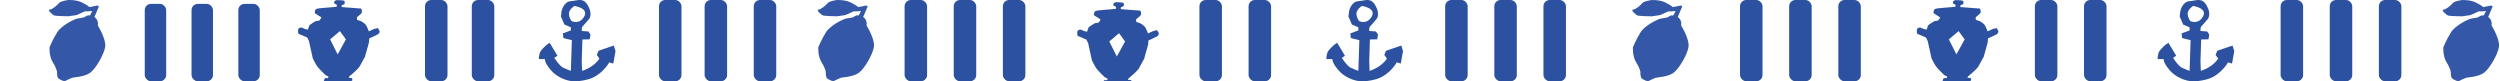 <?xml version="1.0" encoding="UTF-8"?>
<svg id="Layer_1" data-name="Layer 1" xmlns="http://www.w3.org/2000/svg" width="1200" height="39" viewBox="0 0 1200 39">
  <defs>
    <style>
      .cls-1 {
        fill: #2c51a0;
      }

      .cls-1, .cls-2 {
        stroke-width: 0px;
      }

      .cls-2 {
        fill: #3557a7;
      }
    </style>
  </defs>
  <g>
    <rect class="cls-1" x="69.48" y="1.86" width="10.29" height="37.14" rx="3" ry="3"/>
    <rect class="cls-1" x="91.94" y="1.86" width="10.29" height="37.14" rx="3" ry="3"/>
    <rect class="cls-1" x="114.4" y="1.86" width="10.29" height="37.14" rx="3" ry="3"/>
    <rect class="cls-1" x="204" y="0" width="10.8" height="39" rx="3" ry="3"/>
    <rect class="cls-1" x="226.46" y="0" width="10.8" height="39" rx="3" ry="3"/>
    <rect class="cls-1" x="575.73" y="0" width="10.8" height="39" rx="3" ry="3"/>
    <rect class="cls-1" x="599.32" y="0" width="10.8" height="39" rx="3" ry="3"/>
    <rect class="cls-1" x="976.74" y="0" width="10.8" height="39" rx="3" ry="3"/>
    <rect class="cls-1" x="1000.33" y="0" width="10.8" height="39" rx="3" ry="3"/>
    <rect class="cls-1" x="316.31" y="0" width="10.8" height="39" rx="3" ry="3"/>
    <rect class="cls-1" x="338.21" y="0" width="10.8" height="39" rx="3" ry="3"/>
    <rect class="cls-1" x="361.8" y="0" width="10.8" height="39" rx="3" ry="3"/>
    <rect class="cls-1" x="434.2" width="10.8" height="39" rx="3" ry="3"/>
    <rect class="cls-1" x="457.79" width="10.8" height="39" rx="3" ry="3"/>
    <rect class="cls-1" x="481.38" width="10.8" height="39" rx="3" ry="3"/>
    <rect class="cls-1" x="693.68" width="10.8" height="39" rx="3" ry="3"/>
    <rect class="cls-1" x="717.27" width="10.8" height="39" rx="3" ry="3"/>
    <rect class="cls-1" x="740.86" width="10.8" height="39" rx="3" ry="3"/>
    <rect class="cls-1" x="835.21" width="10.8" height="39" rx="3" ry="3"/>
    <rect class="cls-1" x="858.8" width="10.8" height="39" rx="3" ry="3"/>
    <rect class="cls-1" x="882.39" width="10.8" height="39" rx="3" ry="3"/>
    <rect class="cls-1" x="1094.69" width="10.8" height="39" rx="3" ry="3"/>
    <rect class="cls-1" x="1118.28" width="10.8" height="39" rx="3" ry="3"/>
    <rect class="cls-1" x="1141.86" width="10.8" height="39" rx="3" ry="3"/>
  </g>
  <path class="cls-1" d="m274.38,10.12s-1-1.01-1.28-3.23c-.29-2.23,2.59-4.03,2.59-4.03,0,0,7.04.96,4.74,5.06-2.3,4.1-6.05,2.2-6.05,2.2h0Zm20.24,11.74l-7.32,2.5-.83,2,1.25,1.75c-2.66,4.25-8.32,5.91-8.32,5.91l-.17-4.58.33-10.49,3.5-.08.38-2.25-.96-1.5-3.25-.25s0-1.83.25-2c.25-.17,3.33-3.83,3.33-3.83,0,0,1.75-2.25-.58-6.33-2.33-4.08-4.74-2.41-8.22-2.16-3.47.25-4.43,4.66-4.43,4.66l-.33,2.71,1.66,3.87,3.1,1.33v1.5l-3.85,1.41.25,2.25,4.08,1-.48,14.73s-1.52-.5-3.52-1.41c-2-.92-4.41-4.83-4.41-4.83l1.5-1-3.75-6.24-1.41,1s-1.83,1.5-2.83,2.91c-1,1.42-.92,3.91-.92,3.91h2.91s-.42,1.5,2.83,5.33c3.25,3.83,8.16,4.91,8.16,4.91,0,0,3.58,1.25,9.99-.58,6.41-1.83,9.9-8.07,9.9-8.07l1.91.58,1.08-5.99-.83-2.66h0Z"/>
  <path class="cls-1" d="m652.38,10.12s-1-1.01-1.28-3.23c-.29-2.23,2.59-4.03,2.59-4.03,0,0,7.04.96,4.74,5.06-2.3,4.1-6.05,2.2-6.05,2.2h0Zm20.24,11.74l-7.32,2.5-.83,2,1.25,1.75c-2.66,4.25-8.32,5.91-8.32,5.91l-.17-4.58.33-10.49,3.5-.08.38-2.25-.96-1.5-3.25-.25s0-1.83.25-2c.25-.17,3.33-3.83,3.33-3.83,0,0,1.75-2.25-.58-6.33-2.33-4.08-4.74-2.41-8.22-2.16-3.47.25-4.43,4.66-4.43,4.66l-.33,2.71,1.66,3.87,3.1,1.33v1.5l-3.85,1.41.25,2.25,4.08,1-.48,14.73s-1.52-.5-3.52-1.41c-2-.92-4.41-4.83-4.41-4.83l1.5-1-3.75-6.24-1.41,1s-1.83,1.5-2.83,2.91c-1,1.42-.92,3.91-.92,3.91h2.91s-.42,1.5,2.83,5.33c3.25,3.83,8.16,4.91,8.16,4.91,0,0,3.58,1.25,9.99-.58,6.41-1.83,9.9-8.07,9.9-8.07l1.91.58,1.08-5.99-.83-2.66h0Z"/>
  <path class="cls-1" d="m1051.38,10.12s-1-1.01-1.28-3.23c-.29-2.23,2.59-4.03,2.59-4.03,0,0,7.04.96,4.74,5.06-2.3,4.1-6.05,2.2-6.05,2.2h0Zm20.24,11.74l-7.32,2.5-.83,2,1.25,1.75c-2.66,4.25-8.32,5.91-8.32,5.91l-.17-4.58.33-10.49,3.5-.08.38-2.25-.96-1.5-3.25-.25s0-1.83.25-2c.25-.17,3.33-3.83,3.33-3.83,0,0,1.75-2.25-.58-6.33-2.33-4.08-4.74-2.41-8.22-2.16-3.47.25-4.43,4.66-4.43,4.66l-.33,2.71,1.66,3.87,3.1,1.33v1.5l-3.85,1.41.25,2.25,4.08,1-.48,14.73s-1.52-.5-3.52-1.41c-2-.92-4.41-4.83-4.41-4.83l1.5-1-3.75-6.24-1.41,1s-1.83,1.5-2.83,2.91c-1,1.42-.92,3.91-.92,3.91h2.91s-.42,1.5,2.83,5.33c3.25,3.83,8.16,4.91,8.16,4.91,0,0,3.58,1.25,9.99-.58,6.41-1.83,9.9-8.07,9.9-8.07l1.91.58,1.08-5.99-.83-2.66h0Z"/>
  <path class="cls-1" d="m162.07,26.12l-3.61-7.22,4.69-3.97,2.89,3.97-3.97,7.22h0Zm20.16-11.01c-.12-.6-.84-1.63-.84-1.63l-1.81.42-2.53,1.14s-.96-2.53-1.56-3.25c-.6-.72-2.17-1.62-2.17-1.62l-1.93-.66-.06-1.26,1.44-1.2s1.08-.72.96-1.56c-.12-.84-.3-1.38-.3-1.38l-9.45-.72v-.84l.72-.3.72-.36s.06-1.08,0-1.26-.36-.42-1.56-.48c-1.2-.06-2.11-.12-2.11-.12l-.96.3s-.48.48-.42,1.02c.06.54,1.32.9,1.32.9l-.06.72s.06.24-.18.3c-.24.06-3.43.3-3.43.3,0,0-3.43.24-4.75.42-1.32.18-1.87.36-1.99.96-.12.6-.24,1.32-.24,1.32l3.25,2.11s-.72,1.26-.96,1.44c-.24.18-1.75.3-1.75.3,0,0-2.95,1.62-3.19,2.29-.24.66-.6,1.81-.6,1.81l-1.38-.3-1.63-.72s-1.56-.06-1.69,1.14c-.12,1.2.18,1.87.18,1.87l4.21,1.81.84,1.75,1.81,8.25s1.32,2.65,2.05,3.73c.72,1.08,4.03,4.27,4.03,4.27l1.5.78-.3.66-1.5.06-.54,1.5h7.7l5.12.18.9-.6c-.06-.54.24-1.08-.36-1.14-.6-.06-1.38-.18-1.38-.18l.3-.6s4.15-3.37,4.94-4.75c.78-1.38,2.59-4.69,2.59-4.69l1.93-6.92.12-1.87,4.21-1.99s.9-.72.78-1.32h0Z"/>
  <path class="cls-1" d="m536.07,27.12l-3.61-7.22,4.69-3.97,2.89,3.97-3.97,7.22h0Zm20.16-11.01c-.12-.6-.84-1.63-.84-1.63l-1.81.42-2.53,1.14s-.96-2.53-1.56-3.25c-.6-.72-2.17-1.62-2.17-1.62l-1.93-.66-.06-1.26,1.44-1.2s1.08-.72.96-1.56c-.12-.84-.3-1.38-.3-1.38l-9.45-.72v-.84l.72-.3.72-.36s.06-1.08,0-1.26-.36-.42-1.56-.48c-1.2-.06-2.11-.12-2.11-.12l-.96.3s-.48.48-.42,1.02c.06.54,1.32.9,1.32.9l-.06.72s.06.24-.18.3c-.24.06-3.43.3-3.43.3,0,0-3.43.24-4.75.42-1.32.18-1.87.36-1.99.96-.12.6-.24,1.32-.24,1.32l3.25,2.11s-.72,1.26-.96,1.44c-.24.18-1.75.3-1.75.3,0,0-2.95,1.62-3.19,2.29-.24.66-.6,1.81-.6,1.81l-1.38-.3-1.63-.72s-1.56-.06-1.69,1.14c-.12,1.2.18,1.87.18,1.87l4.21,1.81.84,1.75,1.81,8.25s1.32,2.65,2.05,3.73c.72,1.08,4.03,4.27,4.03,4.27l1.5.78-.3.66-1.5.06-.54,1.5h7.7l5.12.18.9-.6c-.06-.54.24-1.08-.36-1.14-.6-.06-1.38-.18-1.38-.18l.3-.6s4.15-3.37,4.94-4.75c.78-1.38,2.59-4.69,2.59-4.69l1.93-6.92.12-1.87,4.21-1.99s.9-.72.78-1.32h0Z"/>
  <path class="cls-1" d="m939.07,26.12l-3.61-7.22,4.69-3.97,2.89,3.97-3.97,7.22h0Zm20.16-11.01c-.12-.6-.84-1.63-.84-1.63l-1.81.42-2.53,1.14s-.96-2.53-1.56-3.25c-.6-.72-2.17-1.62-2.17-1.62l-1.93-.66-.06-1.26,1.44-1.2s1.08-.72.96-1.56c-.12-.84-.3-1.38-.3-1.38l-9.45-.72v-.84l.72-.3.72-.36s.06-1.08,0-1.26-.36-.42-1.56-.48c-1.2-.06-2.11-.12-2.11-.12l-.96.3s-.48.48-.42,1.02c.06.54,1.32.9,1.32.9l-.06.72s.06.24-.18.3c-.24.06-3.43.3-3.43.3,0,0-3.43.24-4.75.42-1.32.18-1.87.36-1.99.96-.12.6-.24,1.32-.24,1.32l3.25,2.11s-.72,1.26-.96,1.44c-.24.18-1.75.3-1.75.3,0,0-2.95,1.62-3.19,2.29-.24.66-.6,1.81-.6,1.81l-1.38-.3-1.63-.72s-1.56-.06-1.69,1.14c-.12,1.2.18,1.87.18,1.87l4.21,1.81.84,1.75,1.81,8.25s1.32,2.65,2.05,3.73c.72,1.08,4.03,4.27,4.03,4.27l1.5.78-.3.66-1.5.06-.54,1.5h7.7l5.12.18.9-.6c-.06-.54.24-1.08-.36-1.14-.6-.06-1.38-.18-1.38-.18l.3-.6s4.15-3.37,4.94-4.75c.78-1.38,2.59-4.69,2.59-4.69l1.93-6.92.12-1.87,4.21-1.99s.9-.72.78-1.32h0Z"/>
  <path class="cls-2" d="m50.49,22.46c.56-3.61-3.55-10.26-3.55-10.26,0,0,.58-2.58-1.61-4.05.32-.78.85-2.04.96-2.25.16-.31,1.17-2.77,1.17-2.77,0,0-.3-.67-1.08-.42-.78.25-3.47.68-3.47.68,0,0-.56-.68-3.43-2.15S32.57.01,32.57.01c0,0-3.52.53-4.25,1.45-.73.92-3.13,3.06-4.47,3.15-1.34.09,1.31,2.49,2.19,2.81.87.32,6.81.39,6.81.39l3.93-.58,4.05-1.81c.72.11,1.96-.03,1.96-.03l1.5-.14-1.13,2.19c-.37-.07-.71-.11-.86-.09-.41.05-1.92.96-1.92.96,0,0-1.91.44-3.16.58-1.24.14-7.62,3.22-9.73,6.55-2.1,3.33-3.69,7.19-3.69,7.19,0,0-.36,4.23,1.57,7.3,1.93,3.07,2.01,4.67,2.01,4.67,0,0-.13,2.53.74,3.11.87.58,2.56,1.58,3.5,1.02.94-.56,2.7-1.21,3.06-1.41.36-.2,5.89-.35,8.65-2.43,2.76-2.09,6.6-8.81,7.16-12.41h0Z"/>
  <path class="cls-2" d="m419.49,22.46c.56-3.61-3.55-10.26-3.55-10.26,0,0,.58-2.58-1.61-4.05.32-.78.85-2.04.96-2.25.16-.31,1.17-2.77,1.17-2.77,0,0-.3-.67-1.08-.42-.78.25-3.47.68-3.47.68,0,0-.56-.68-3.43-2.15S401.57.01,401.57.01c0,0-3.52.53-4.25,1.45-.73.92-3.13,3.06-4.47,3.15-1.34.09,1.31,2.49,2.19,2.81.87.32,6.81.39,6.81.39l3.93-.58,4.05-1.81c.72.11,1.96-.03,1.96-.03l1.5-.14-1.13,2.19c-.37-.07-.71-.11-.86-.09-.41.05-1.92.96-1.92.96,0,0-1.91.44-3.16.58-1.24.14-7.62,3.22-9.73,6.55-2.1,3.33-3.69,7.19-3.69,7.19,0,0-.36,4.23,1.57,7.3,1.93,3.07,2.01,4.67,2.01,4.67,0,0-.13,2.53.74,3.11.87.58,2.56,1.58,3.5,1.02.94-.56,2.7-1.21,3.06-1.41.36-.2,5.89-.35,8.65-2.43,2.76-2.09,6.6-8.81,7.16-12.41h0Z"/>
  <path class="cls-2" d="m810.49,22.46c.56-3.61-3.55-10.26-3.55-10.26,0,0,.58-2.58-1.61-4.05.32-.78.85-2.04.96-2.25.16-.31,1.17-2.77,1.17-2.77,0,0-.3-.67-1.08-.42-.78.25-3.47.68-3.47.68,0,0-.56-.68-3.43-2.15s-6.9-1.21-6.9-1.21c0,0-3.52.53-4.25,1.45-.73.92-3.13,3.06-4.47,3.15-1.34.09,1.31,2.49,2.19,2.81.87.32,6.81.39,6.81.39l3.93-.58,4.05-1.81c.72.11,1.96-.03,1.96-.03l1.5-.14-1.13,2.19c-.37-.07-.71-.11-.86-.09-.41.05-1.92.96-1.92.96,0,0-1.91.44-3.16.58-1.24.14-7.62,3.22-9.73,6.55-2.1,3.33-3.69,7.19-3.69,7.19,0,0-.36,4.23,1.57,7.3,1.93,3.07,2.01,4.67,2.01,4.67,0,0-.13,2.53.74,3.11.87.58,2.56,1.58,3.5,1.02.94-.56,2.7-1.21,3.06-1.41.36-.2,5.89-.35,8.65-2.43,2.76-2.09,6.6-8.81,7.16-12.41h0Z"/>
  <path class="cls-2" d="m1199.49,22.46c.56-3.61-3.55-10.26-3.55-10.26,0,0,.58-2.58-1.61-4.05.32-.78.85-2.04.96-2.25.16-.31,1.17-2.77,1.17-2.77,0,0-.3-.67-1.08-.42-.78.25-3.47.68-3.47.68,0,0-.56-.68-3.43-2.15s-6.9-1.21-6.9-1.21c0,0-3.52.53-4.25,1.45-.73.92-3.13,3.06-4.47,3.15-1.34.09,1.31,2.49,2.19,2.81.87.32,6.81.39,6.81.39l3.93-.58,4.05-1.81c.72.11,1.96-.03,1.96-.03l1.5-.14-1.13,2.19c-.37-.07-.71-.11-.86-.09-.41.05-1.92.96-1.92.96,0,0-1.91.44-3.16.58-1.24.14-7.62,3.22-9.73,6.55-2.1,3.33-3.69,7.19-3.69,7.19,0,0-.36,4.23,1.57,7.3,1.93,3.07,2.01,4.67,2.01,4.67,0,0-.13,2.53.74,3.11.87.58,2.56,1.58,3.5,1.02.94-.56,2.7-1.21,3.06-1.41.36-.2,5.89-.35,8.65-2.43,2.76-2.09,6.6-8.81,7.16-12.41h0Z"/>
</svg>